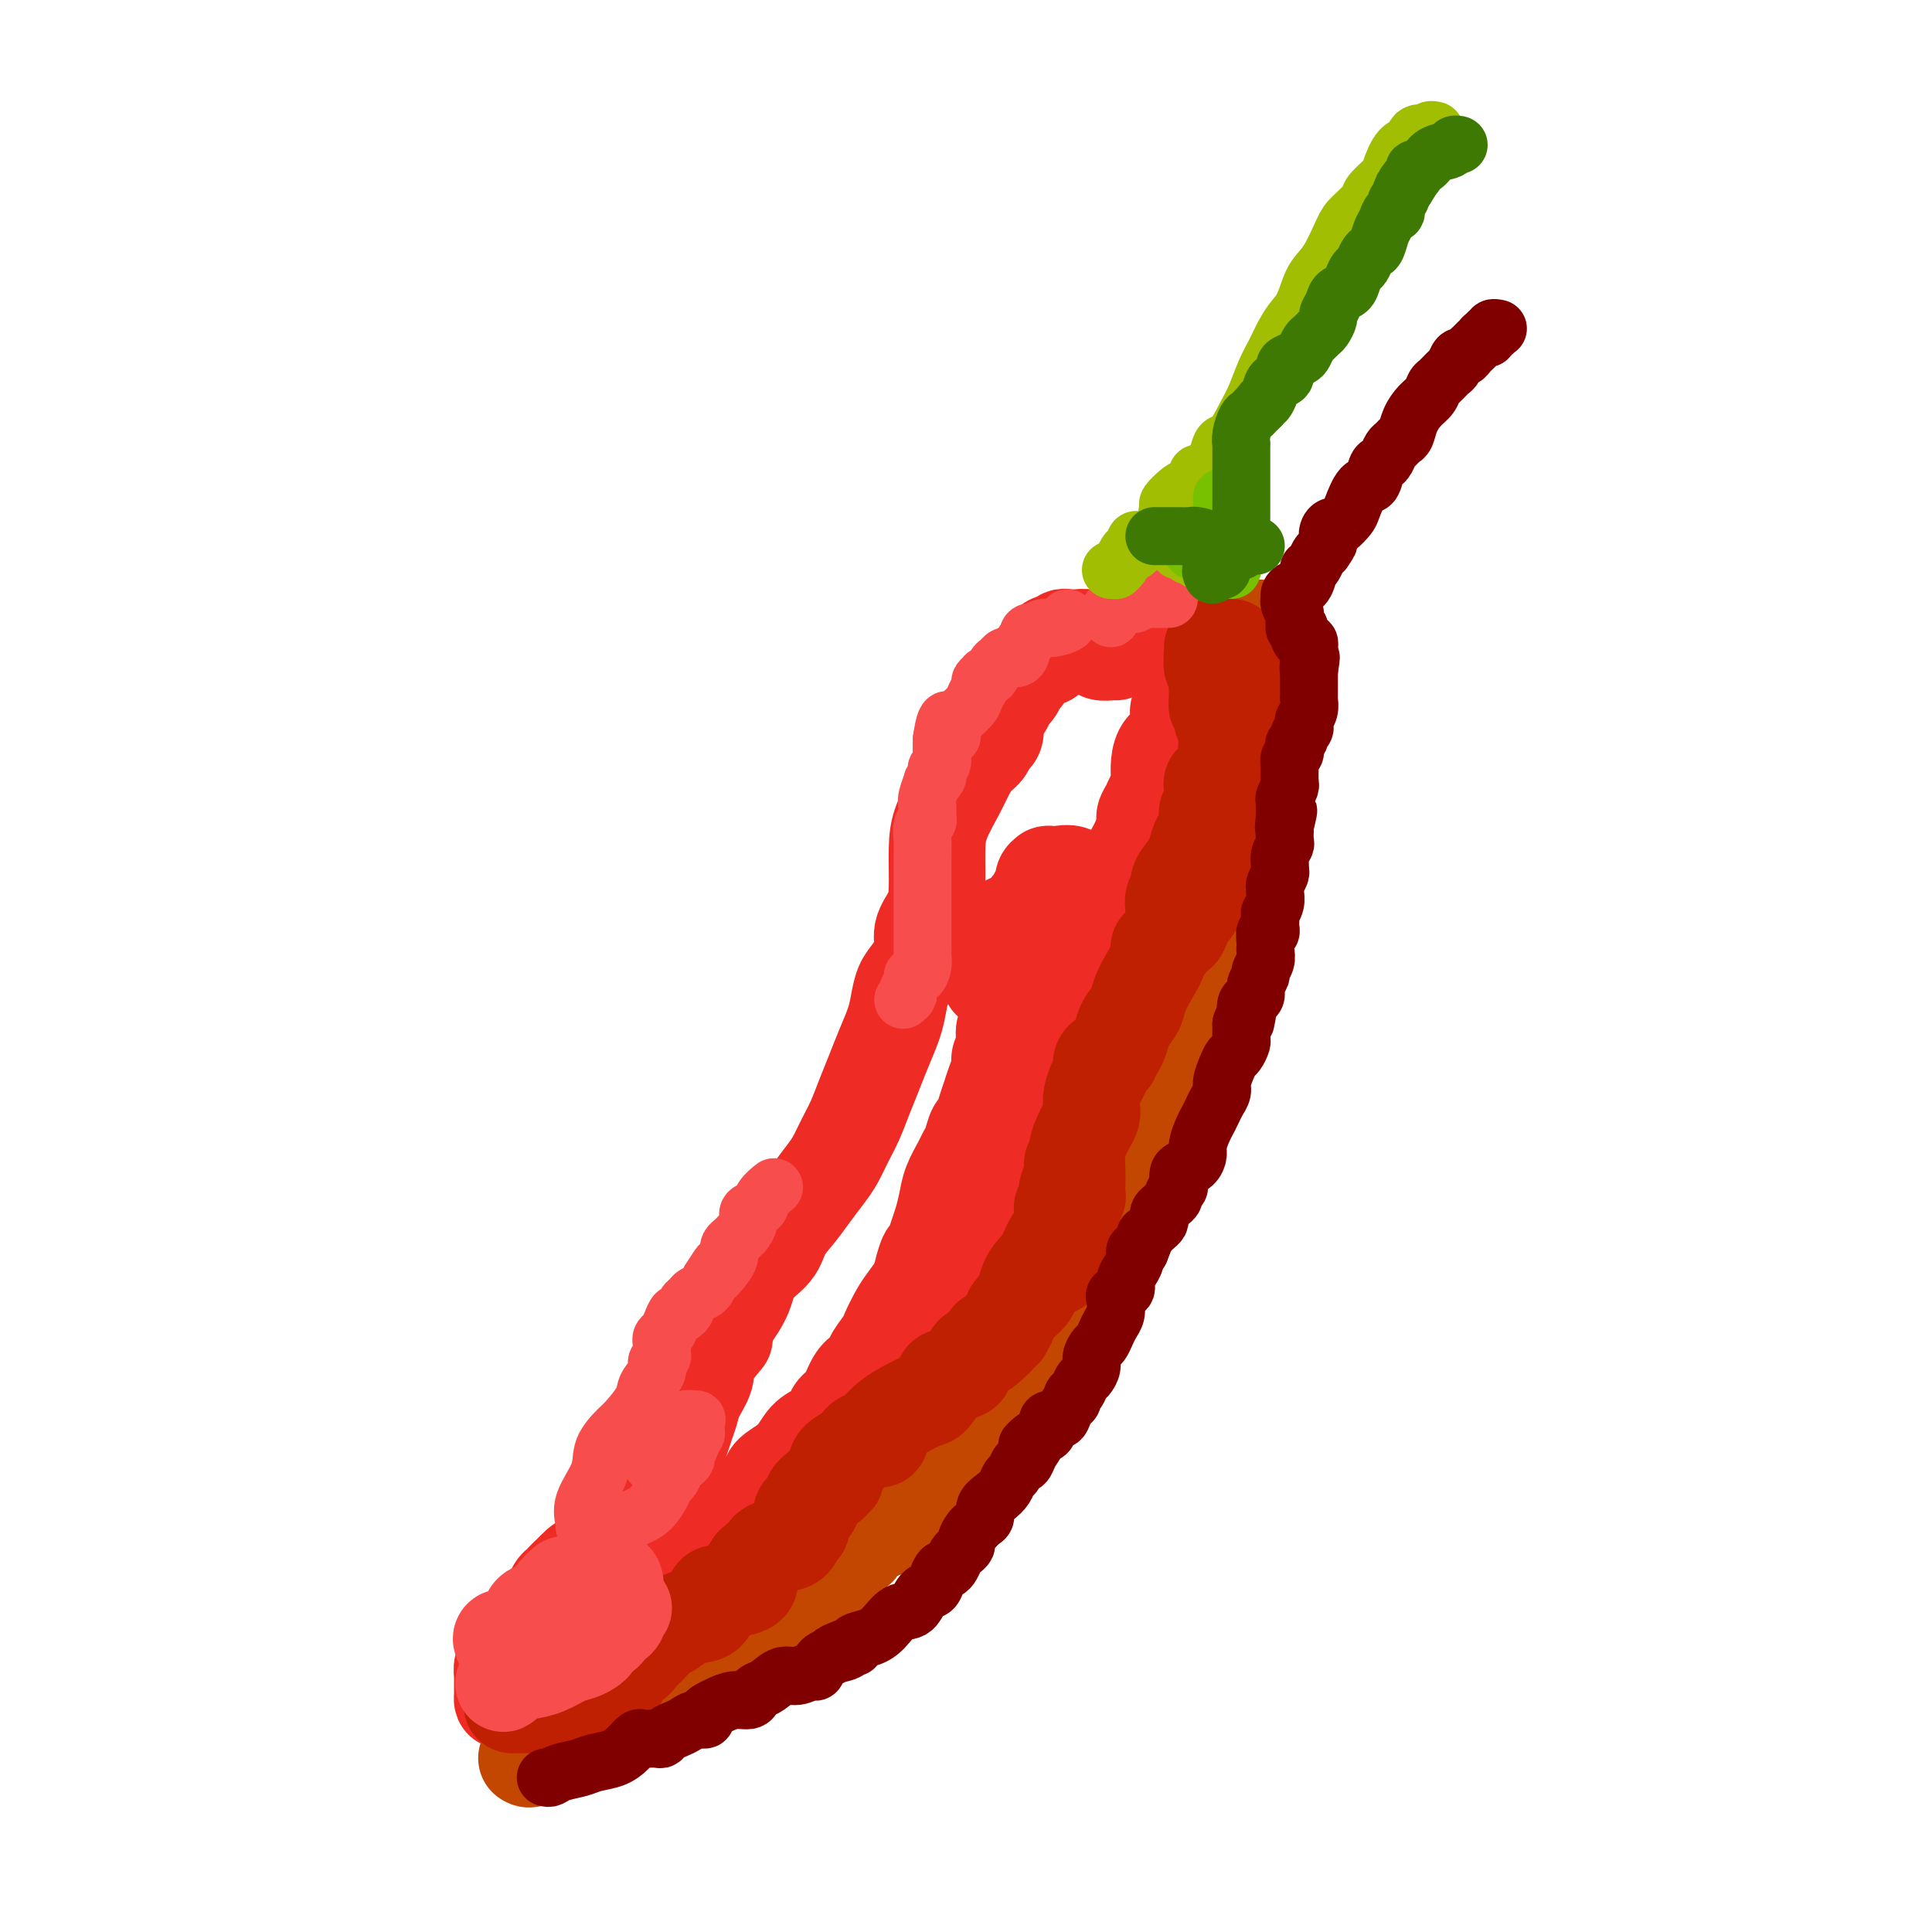 <svg viewBox='0 0 400 400' version='1.1' xmlns='http://www.w3.org/2000/svg' xmlns:xlink='http://www.w3.org/1999/xlink'><g fill='none' stroke='#EE2B24' stroke-width='20' stroke-linecap='round' stroke-linejoin='round'><path d='M231,135c-0.220,-0.024 -0.439,-0.049 -1,0c-0.561,0.049 -1.463,0.171 -2,0c-0.537,-0.171 -0.707,-0.634 -1,-1c-0.293,-0.366 -0.708,-0.634 -1,-1c-0.292,-0.366 -0.459,-0.831 -1,-1c-0.541,-0.169 -1.454,-0.041 -2,0c-0.546,0.041 -0.723,-0.003 -1,0c-0.277,0.003 -0.653,0.055 -1,0c-0.347,-0.055 -0.667,-0.218 -1,0c-0.333,0.218 -0.681,0.815 -1,1c-0.319,0.185 -0.610,-0.042 -1,0c-0.390,0.042 -0.878,0.354 -1,1c-0.122,0.646 0.122,1.625 0,2c-0.122,0.375 -0.610,0.146 -1,0c-0.390,-0.146 -0.682,-0.209 -1,0c-0.318,0.209 -0.661,0.689 -1,1c-0.339,0.311 -0.673,0.454 -1,1c-0.327,0.546 -0.647,1.494 -1,2c-0.353,0.506 -0.738,0.568 -1,1c-0.262,0.432 -0.399,1.233 -1,2c-0.601,0.767 -1.664,1.500 -2,2c-0.336,0.500 0.054,0.767 0,1c-0.054,0.233 -0.554,0.430 -1,1c-0.446,0.570 -0.838,1.512 -1,2c-0.162,0.488 -0.095,0.523 0,1c0.095,0.477 0.218,1.398 0,2c-0.218,0.602 -0.777,0.886 -1,1c-0.223,0.114 -0.112,0.057 0,0'/><path d='M205,153c-2.108,3.128 -1.379,1.447 -1,1c0.379,-0.447 0.407,0.340 0,1c-0.407,0.660 -1.247,1.194 -2,2c-0.753,0.806 -1.417,1.884 -2,3c-0.583,1.116 -1.086,2.269 -2,4c-0.914,1.731 -2.239,4.041 -3,6c-0.761,1.959 -0.959,3.566 -1,6c-0.041,2.434 0.074,5.695 0,8c-0.074,2.305 -0.338,3.655 -1,5c-0.662,1.345 -1.722,2.684 -2,4c-0.278,1.316 0.224,2.609 0,4c-0.224,1.391 -1.176,2.881 -2,4c-0.824,1.119 -1.519,1.866 -2,3c-0.481,1.134 -0.748,2.654 -1,4c-0.252,1.346 -0.490,2.516 -1,4c-0.510,1.484 -1.291,3.281 -2,5c-0.709,1.719 -1.345,3.359 -2,5c-0.655,1.641 -1.329,3.281 -2,5c-0.671,1.719 -1.337,3.516 -2,5c-0.663,1.484 -1.321,2.654 -2,4c-0.679,1.346 -1.380,2.866 -2,4c-0.620,1.134 -1.161,1.881 -2,3c-0.839,1.119 -1.976,2.608 -3,4c-1.024,1.392 -1.936,2.685 -3,4c-1.064,1.315 -2.280,2.651 -3,4c-0.720,1.349 -0.946,2.712 -2,4c-1.054,1.288 -2.938,2.501 -4,4c-1.062,1.499 -1.304,3.286 -2,5c-0.696,1.714 -1.848,3.357 -3,5'/><path d='M151,273c-4.075,7.056 -1.263,4.197 -1,4c0.263,-0.197 -2.024,2.267 -3,4c-0.976,1.733 -0.643,2.733 -1,4c-0.357,1.267 -1.405,2.801 -2,4c-0.595,1.199 -0.738,2.064 -1,3c-0.262,0.936 -0.644,1.943 -1,3c-0.356,1.057 -0.687,2.166 -1,3c-0.313,0.834 -0.610,1.394 -1,2c-0.390,0.606 -0.875,1.257 -1,2c-0.125,0.743 0.108,1.578 0,2c-0.108,0.422 -0.558,0.432 -1,1c-0.442,0.568 -0.877,1.694 -1,2c-0.123,0.306 0.068,-0.209 0,0c-0.068,0.209 -0.393,1.140 -1,2c-0.607,0.860 -1.495,1.647 -2,2c-0.505,0.353 -0.625,0.271 -1,1c-0.375,0.729 -1.003,2.271 -2,3c-0.997,0.729 -2.361,0.647 -3,1c-0.639,0.353 -0.552,1.141 -1,2c-0.448,0.859 -1.429,1.789 -2,2c-0.571,0.211 -0.731,-0.298 -1,0c-0.269,0.298 -0.647,1.404 -1,2c-0.353,0.596 -0.682,0.681 -1,1c-0.318,0.319 -0.624,0.870 -1,1c-0.376,0.130 -0.822,-0.161 -1,0c-0.178,0.161 -0.086,0.774 0,1c0.086,0.226 0.168,0.065 0,0c-0.168,-0.065 -0.584,-0.032 -1,0'/><path d='M119,325c-3.035,2.876 -2.121,2.065 -2,2c0.121,-0.065 -0.550,0.617 -1,1c-0.450,0.383 -0.680,0.469 -1,1c-0.320,0.531 -0.729,1.508 -1,2c-0.271,0.492 -0.403,0.500 -1,1c-0.597,0.500 -1.661,1.492 -2,2c-0.339,0.508 0.045,0.532 0,1c-0.045,0.468 -0.519,1.381 -1,2c-0.481,0.619 -0.970,0.944 -1,1c-0.030,0.056 0.399,-0.159 0,0c-0.399,0.159 -1.626,0.691 -2,1c-0.374,0.309 0.106,0.396 0,1c-0.106,0.604 -0.799,1.724 -1,2c-0.201,0.276 0.090,-0.292 0,0c-0.090,0.292 -0.560,1.444 -1,2c-0.440,0.556 -0.850,0.516 -1,1c-0.150,0.484 -0.041,1.492 0,2c0.041,0.508 0.012,0.514 0,1c-0.012,0.486 -0.008,1.450 0,2c0.008,0.550 0.021,0.684 0,1c-0.021,0.316 -0.076,0.814 0,1c0.076,0.186 0.281,0.062 1,0c0.719,-0.062 1.950,-0.060 3,0c1.050,0.060 1.920,0.179 3,0c1.080,-0.179 2.372,-0.656 4,-1c1.628,-0.344 3.592,-0.554 5,-1c1.408,-0.446 2.259,-1.127 3,-2c0.741,-0.873 1.370,-1.936 2,-3'/><path d='M125,345c1.219,-1.343 1.765,-2.202 3,-3c1.235,-0.798 3.157,-1.537 4,-2c0.843,-0.463 0.607,-0.652 1,-1c0.393,-0.348 1.413,-0.856 2,-1c0.587,-0.144 0.739,0.075 1,0c0.261,-0.075 0.632,-0.444 1,-1c0.368,-0.556 0.735,-1.299 1,-2c0.265,-0.701 0.428,-1.360 1,-2c0.572,-0.640 1.554,-1.259 2,-2c0.446,-0.741 0.357,-1.602 1,-2c0.643,-0.398 2.017,-0.332 3,-1c0.983,-0.668 1.573,-2.071 2,-3c0.427,-0.929 0.691,-1.386 1,-2c0.309,-0.614 0.664,-1.387 1,-2c0.336,-0.613 0.655,-1.068 1,-2c0.345,-0.932 0.718,-2.343 1,-3c0.282,-0.657 0.473,-0.560 1,-1c0.527,-0.440 1.388,-1.416 2,-2c0.612,-0.584 0.973,-0.775 1,-1c0.027,-0.225 -0.281,-0.485 0,-1c0.281,-0.515 1.152,-1.286 2,-2c0.848,-0.714 1.673,-1.370 2,-2c0.327,-0.630 0.158,-1.232 1,-2c0.842,-0.768 2.697,-1.701 4,-3c1.303,-1.299 2.054,-2.965 3,-4c0.946,-1.035 2.088,-1.439 3,-2c0.912,-0.561 1.595,-1.277 2,-2c0.405,-0.723 0.531,-1.451 1,-2c0.469,-0.549 1.280,-0.917 2,-2c0.720,-1.083 1.349,-2.881 2,-4c0.651,-1.119 1.326,-1.560 2,-2'/><path d='M179,284c4.673,-5.466 2.354,-3.130 2,-3c-0.354,0.130 1.257,-1.946 2,-3c0.743,-1.054 0.619,-1.086 1,-2c0.381,-0.914 1.268,-2.711 2,-4c0.732,-1.289 1.309,-2.070 2,-3c0.691,-0.930 1.494,-2.010 2,-3c0.506,-0.990 0.713,-1.891 1,-3c0.287,-1.109 0.655,-2.424 1,-3c0.345,-0.576 0.669,-0.411 1,-1c0.331,-0.589 0.670,-1.933 1,-3c0.330,-1.067 0.652,-1.858 1,-3c0.348,-1.142 0.723,-2.636 1,-4c0.277,-1.364 0.455,-2.597 1,-4c0.545,-1.403 1.455,-2.976 2,-4c0.545,-1.024 0.723,-1.499 1,-2c0.277,-0.501 0.652,-1.029 1,-2c0.348,-0.971 0.670,-2.384 1,-3c0.330,-0.616 0.667,-0.434 1,-1c0.333,-0.566 0.663,-1.881 1,-3c0.337,-1.119 0.683,-2.043 1,-3c0.317,-0.957 0.607,-1.947 1,-3c0.393,-1.053 0.889,-2.168 1,-3c0.111,-0.832 -0.163,-1.380 0,-2c0.163,-0.620 0.761,-1.314 1,-2c0.239,-0.686 0.117,-1.366 0,-2c-0.117,-0.634 -0.230,-1.222 0,-2c0.230,-0.778 0.804,-1.745 1,-2c0.196,-0.255 0.014,0.200 0,0c-0.014,-0.200 0.139,-1.057 0,-2c-0.139,-0.943 -0.569,-1.971 -1,-3'/><path d='M208,206c0.437,-4.101 -0.471,-2.353 -1,-2c-0.529,0.353 -0.677,-0.687 -1,-1c-0.323,-0.313 -0.819,0.102 -1,0c-0.181,-0.102 -0.047,-0.721 0,-1c0.047,-0.279 0.005,-0.217 0,-1c-0.005,-0.783 0.025,-2.410 0,-3c-0.025,-0.590 -0.105,-0.143 0,-1c0.105,-0.857 0.395,-3.017 1,-4c0.605,-0.983 1.525,-0.788 2,-1c0.475,-0.212 0.505,-0.831 1,-1c0.495,-0.169 1.456,0.110 2,0c0.544,-0.110 0.670,-0.611 1,-1c0.330,-0.389 0.863,-0.667 1,-1c0.137,-0.333 -0.122,-0.723 0,-1c0.122,-0.277 0.625,-0.442 1,-1c0.375,-0.558 0.622,-1.508 1,-2c0.378,-0.492 0.886,-0.524 1,-1c0.114,-0.476 -0.167,-1.396 0,-2c0.167,-0.604 0.782,-0.894 1,-1c0.218,-0.106 0.040,-0.030 0,0c-0.040,0.030 0.058,0.015 0,0c-0.058,-0.015 -0.274,-0.028 0,0c0.274,0.028 1.036,0.099 2,0c0.964,-0.099 2.128,-0.366 3,0c0.872,0.366 1.452,1.366 2,2c0.548,0.634 1.064,0.902 2,1c0.936,0.098 2.290,0.026 3,0c0.710,-0.026 0.774,-0.008 1,0c0.226,0.008 0.613,0.004 1,0'/><path d='M231,184c2.344,0.107 1.205,-1.125 1,-2c-0.205,-0.875 0.523,-1.393 1,-2c0.477,-0.607 0.701,-1.303 1,-2c0.299,-0.697 0.672,-1.394 1,-2c0.328,-0.606 0.613,-1.122 1,-2c0.387,-0.878 0.878,-2.118 1,-3c0.122,-0.882 -0.125,-1.406 0,-2c0.125,-0.594 0.622,-1.257 1,-2c0.378,-0.743 0.637,-1.567 1,-2c0.363,-0.433 0.831,-0.476 1,-1c0.169,-0.524 0.038,-1.528 0,-2c-0.038,-0.472 0.018,-0.413 0,-1c-0.018,-0.587 -0.111,-1.820 0,-3c0.111,-1.180 0.426,-2.308 1,-3c0.574,-0.692 1.407,-0.949 2,-2c0.593,-1.051 0.947,-2.898 1,-4c0.053,-1.102 -0.196,-1.461 0,-2c0.196,-0.539 0.837,-1.258 1,-2c0.163,-0.742 -0.154,-1.505 0,-2c0.154,-0.495 0.777,-0.720 1,-1c0.223,-0.280 0.046,-0.613 0,-1c-0.046,-0.387 0.040,-0.828 0,-1c-0.040,-0.172 -0.207,-0.074 0,0c0.207,0.074 0.787,0.123 1,0c0.213,-0.123 0.057,-0.418 0,-1c-0.057,-0.582 -0.016,-1.452 0,-2c0.016,-0.548 0.008,-0.774 0,-1'/><path d='M247,136c2.484,-7.604 0.694,-2.616 0,-1c-0.694,1.616 -0.292,-0.142 0,-1c0.292,-0.858 0.473,-0.816 0,-1c-0.473,-0.184 -1.602,-0.596 -3,-1c-1.398,-0.404 -3.067,-0.802 -4,-1c-0.933,-0.198 -1.129,-0.197 -2,0c-0.871,0.197 -2.415,0.589 -3,1c-0.585,0.411 -0.210,0.839 0,1c0.210,0.161 0.256,0.054 0,0c-0.256,-0.054 -0.815,-0.056 -1,0c-0.185,0.056 0.004,0.169 0,0c-0.004,-0.169 -0.200,-0.620 0,-1c0.200,-0.380 0.798,-0.690 1,-1c0.202,-0.310 0.009,-0.620 1,-1c0.991,-0.380 3.166,-0.832 4,-1c0.834,-0.168 0.328,-0.054 1,0c0.672,0.054 2.523,0.048 3,0c0.477,-0.048 -0.418,-0.136 0,0c0.418,0.136 2.151,0.498 3,1c0.849,0.502 0.814,1.143 1,2c0.186,0.857 0.593,1.928 1,3'/><path d='M249,135c1.000,1.059 1.000,0.707 1,1c-0.000,0.293 -0.001,1.232 0,2c0.001,0.768 0.002,1.364 0,2c-0.002,0.636 -0.008,1.311 0,2c0.008,0.689 0.030,1.391 0,2c-0.030,0.609 -0.113,1.126 0,2c0.113,0.874 0.423,2.107 0,3c-0.423,0.893 -1.577,1.446 -2,2c-0.423,0.554 -0.113,1.107 0,2c0.113,0.893 0.030,2.124 0,3c-0.030,0.876 -0.008,1.395 0,2c0.008,0.605 0.002,1.295 0,2c-0.002,0.705 -0.001,1.425 0,2c0.001,0.575 0.002,1.004 0,2c-0.002,0.996 -0.007,2.560 0,3c0.007,0.440 0.027,-0.244 0,0c-0.027,0.244 -0.100,1.417 0,2c0.100,0.583 0.374,0.574 0,1c-0.374,0.426 -1.395,1.285 -2,2c-0.605,0.715 -0.793,1.287 -1,2c-0.207,0.713 -0.434,1.568 -1,2c-0.566,0.432 -1.471,0.442 -2,1c-0.529,0.558 -0.682,1.666 -1,2c-0.318,0.334 -0.802,-0.106 -1,0c-0.198,0.106 -0.109,0.757 0,1c0.109,0.243 0.237,0.077 0,0c-0.237,-0.077 -0.840,-0.065 -1,0c-0.160,0.065 0.122,0.182 0,1c-0.122,0.818 -0.648,2.336 -1,3c-0.352,0.664 -0.529,0.476 -1,1c-0.471,0.524 -1.235,1.762 -2,3'/><path d='M235,188c-2.011,3.355 -0.539,2.741 0,3c0.539,0.259 0.145,1.389 0,3c-0.145,1.611 -0.042,3.702 0,5c0.042,1.298 0.024,1.805 0,3c-0.024,1.195 -0.053,3.080 0,4c0.053,0.920 0.186,0.876 0,1c-0.186,0.124 -0.693,0.418 -1,1c-0.307,0.582 -0.415,1.454 -1,2c-0.585,0.546 -1.648,0.766 -2,1c-0.352,0.234 0.008,0.481 0,1c-0.008,0.519 -0.384,1.309 -1,2c-0.616,0.691 -1.470,1.284 -2,2c-0.530,0.716 -0.734,1.554 -1,2c-0.266,0.446 -0.593,0.498 -1,1c-0.407,0.502 -0.894,1.452 -1,2c-0.106,0.548 0.167,0.693 0,1c-0.167,0.307 -0.776,0.774 -1,1c-0.224,0.226 -0.064,0.210 0,0c0.064,-0.210 0.031,-0.615 0,-1c-0.031,-0.385 -0.062,-0.750 0,-2c0.062,-1.250 0.216,-3.387 0,-5c-0.216,-1.613 -0.801,-2.704 -1,-4c-0.199,-1.296 -0.012,-2.798 0,-4c0.012,-1.202 -0.151,-2.106 0,-3c0.151,-0.894 0.618,-1.779 1,-3c0.382,-1.221 0.681,-2.777 1,-4c0.319,-1.223 0.660,-2.111 1,-3'/><path d='M226,194c0.462,-1.783 0.117,-1.242 0,-1c-0.117,0.242 -0.007,0.185 0,0c0.007,-0.185 -0.091,-0.497 0,0c0.091,0.497 0.369,1.805 0,3c-0.369,1.195 -1.385,2.278 -2,4c-0.615,1.722 -0.830,4.084 -1,5c-0.170,0.916 -0.294,0.387 -1,2c-0.706,1.613 -1.993,5.367 -3,8c-1.007,2.633 -1.733,4.146 -2,6c-0.267,1.854 -0.074,4.048 0,6c0.074,1.952 0.030,3.662 0,5c-0.030,1.338 -0.045,2.304 0,3c0.045,0.696 0.152,1.121 0,2c-0.152,0.879 -0.562,2.212 -1,3c-0.438,0.788 -0.905,1.030 -1,1c-0.095,-0.030 0.183,-0.334 0,0c-0.183,0.334 -0.825,1.305 -1,2c-0.175,0.695 0.118,1.112 0,2c-0.118,0.888 -0.648,2.246 -1,3c-0.352,0.754 -0.527,0.904 -1,2c-0.473,1.096 -1.245,3.137 -2,5c-0.755,1.863 -1.493,3.549 -2,5c-0.507,1.451 -0.783,2.668 -1,4c-0.217,1.332 -0.376,2.780 -1,4c-0.624,1.220 -1.714,2.214 -2,3c-0.286,0.786 0.231,1.366 0,2c-0.231,0.634 -1.209,1.324 -2,2c-0.791,0.676 -1.396,1.338 -2,2'/><path d='M200,277c-2.829,6.488 -1.903,4.207 -2,4c-0.097,-0.207 -1.218,1.660 -2,3c-0.782,1.340 -1.224,2.154 -2,3c-0.776,0.846 -1.884,1.725 -3,3c-1.116,1.275 -2.239,2.946 -3,4c-0.761,1.054 -1.160,1.493 -2,2c-0.840,0.507 -2.120,1.083 -3,2c-0.880,0.917 -1.359,2.173 -2,3c-0.641,0.827 -1.446,1.223 -2,2c-0.554,0.777 -0.859,1.934 -2,3c-1.141,1.066 -3.118,2.040 -4,3c-0.882,0.960 -0.669,1.906 -1,3c-0.331,1.094 -1.206,2.335 -2,3c-0.794,0.665 -1.506,0.755 -2,1c-0.494,0.245 -0.769,0.645 -1,1c-0.231,0.355 -0.417,0.664 -1,1c-0.583,0.336 -1.563,0.698 -2,1c-0.437,0.302 -0.333,0.545 -1,1c-0.667,0.455 -2.107,1.122 -3,2c-0.893,0.878 -1.240,1.968 -2,3c-0.760,1.032 -1.932,2.005 -3,3c-1.068,0.995 -2.030,2.010 -3,3c-0.970,0.990 -1.947,1.954 -3,3c-1.053,1.046 -2.180,2.175 -3,3c-0.820,0.825 -1.332,1.346 -2,2c-0.668,0.654 -1.493,1.443 -2,2c-0.507,0.557 -0.697,0.884 -1,1c-0.303,0.116 -0.720,0.021 -1,0c-0.280,-0.021 -0.421,0.033 -1,0c-0.579,-0.033 -1.594,-0.152 -2,0c-0.406,0.152 -0.203,0.576 0,1'/><path d='M137,343c-5.220,4.558 -1.769,1.953 -1,1c0.769,-0.953 -1.145,-0.253 -2,0c-0.855,0.253 -0.651,0.060 -1,0c-0.349,-0.060 -1.251,0.014 -2,0c-0.749,-0.014 -1.344,-0.118 -2,0c-0.656,0.118 -1.374,0.456 -2,1c-0.626,0.544 -1.159,1.295 -2,2c-0.841,0.705 -1.988,1.364 -3,2c-1.012,0.636 -1.888,1.248 -3,2c-1.112,0.752 -2.461,1.643 -3,2c-0.539,0.357 -0.270,0.178 0,0'/></g>
<g fill='none' stroke='#BF2001' stroke-width='20' stroke-linecap='round' stroke-linejoin='round'><path d='M213,280c-0.377,-0.110 -0.753,-0.219 -1,0c-0.247,0.219 -0.364,0.767 -1,1c-0.636,0.233 -1.790,0.151 -3,0c-1.210,-0.151 -2.477,-0.371 -3,0c-0.523,0.371 -0.303,1.334 -1,2c-0.697,0.666 -2.311,1.036 -3,2c-0.689,0.964 -0.454,2.523 -1,4c-0.546,1.477 -1.874,2.874 -3,4c-1.126,1.126 -2.048,1.981 -3,3c-0.952,1.019 -1.932,2.201 -3,3c-1.068,0.799 -2.225,1.215 -3,2c-0.775,0.785 -1.168,1.940 -2,3c-0.832,1.060 -2.101,2.024 -3,3c-0.899,0.976 -1.427,1.964 -2,3c-0.573,1.036 -1.193,2.122 -2,3c-0.807,0.878 -1.803,1.550 -3,2c-1.197,0.450 -2.596,0.679 -3,1c-0.404,0.321 0.188,0.733 0,1c-0.188,0.267 -1.154,0.390 -2,1c-0.846,0.610 -1.572,1.709 -2,2c-0.428,0.291 -0.557,-0.225 -1,0c-0.443,0.225 -1.198,1.190 -2,2c-0.802,0.810 -1.650,1.463 -2,2c-0.350,0.537 -0.202,0.956 -1,1c-0.798,0.044 -2.541,-0.288 -3,0c-0.459,0.288 0.368,1.194 0,2c-0.368,0.806 -1.930,1.512 -3,2c-1.070,0.488 -1.648,0.760 -2,1c-0.352,0.240 -0.479,0.449 -1,1c-0.521,0.551 -1.434,1.443 -2,2c-0.566,0.557 -0.783,0.778 -1,1'/><path d='M151,334c-4.527,3.368 -1.846,1.287 -1,1c0.846,-0.287 -0.144,1.219 -1,2c-0.856,0.781 -1.577,0.836 -2,1c-0.423,0.164 -0.547,0.436 -1,1c-0.453,0.564 -1.235,1.418 -2,2c-0.765,0.582 -1.515,0.891 -2,1c-0.485,0.109 -0.707,0.018 -1,0c-0.293,-0.018 -0.659,0.036 -1,0c-0.341,-0.036 -0.658,-0.161 -1,0c-0.342,0.161 -0.710,0.608 -1,1c-0.290,0.392 -0.501,0.730 -1,1c-0.499,0.270 -1.285,0.471 -2,1c-0.715,0.529 -1.360,1.386 -2,2c-0.640,0.614 -1.275,0.986 -2,1c-0.725,0.014 -1.538,-0.328 -2,0c-0.462,0.328 -0.572,1.328 -1,2c-0.428,0.672 -1.176,1.017 -2,1c-0.824,-0.017 -1.726,-0.397 -2,0c-0.274,0.397 0.080,1.571 0,2c-0.080,0.429 -0.595,0.114 -1,0c-0.405,-0.114 -0.699,-0.027 -1,0c-0.301,0.027 -0.609,-0.005 -1,0c-0.391,0.005 -0.866,0.047 -1,0c-0.134,-0.047 0.073,-0.184 0,0c-0.073,0.184 -0.426,0.690 -1,1c-0.574,0.310 -1.370,0.423 -3,1c-1.630,0.577 -4.093,1.617 -5,2c-0.907,0.383 -0.259,0.109 0,0c0.259,-0.109 0.130,-0.055 0,0'/><path d='M212,276c-0.002,-0.253 -0.005,-0.506 0,-1c0.005,-0.494 0.017,-1.228 0,-2c-0.017,-0.772 -0.064,-1.582 0,-3c0.064,-1.418 0.238,-3.444 1,-5c0.762,-1.556 2.113,-2.640 3,-4c0.887,-1.360 1.309,-2.994 2,-4c0.691,-1.006 1.649,-1.384 2,-2c0.351,-0.616 0.093,-1.471 0,-2c-0.093,-0.529 -0.021,-0.733 0,-1c0.021,-0.267 -0.009,-0.596 0,-1c0.009,-0.404 0.055,-0.882 0,-1c-0.055,-0.118 -0.212,0.125 0,0c0.212,-0.125 0.793,-0.618 1,-1c0.207,-0.382 0.041,-0.655 0,-1c-0.041,-0.345 0.045,-0.764 0,-1c-0.045,-0.236 -0.219,-0.290 0,-1c0.219,-0.710 0.832,-2.077 1,-3c0.168,-0.923 -0.109,-1.401 0,-2c0.109,-0.599 0.602,-1.318 1,-2c0.398,-0.682 0.699,-1.325 1,-2c0.301,-0.675 0.603,-1.381 1,-2c0.397,-0.619 0.890,-1.149 1,-2c0.110,-0.851 -0.163,-2.021 0,-3c0.163,-0.979 0.762,-1.768 1,-2c0.238,-0.232 0.115,0.092 0,0c-0.115,-0.092 -0.223,-0.602 0,-1c0.223,-0.398 0.778,-0.685 1,-1c0.222,-0.315 0.111,-0.657 0,-1'/><path d='M228,225c2.574,-8.035 1.009,-2.622 1,-1c-0.009,1.622 1.537,-0.547 2,-2c0.463,-1.453 -0.156,-2.190 0,-3c0.156,-0.810 1.087,-1.692 2,-3c0.913,-1.308 1.807,-3.040 2,-4c0.193,-0.960 -0.317,-1.146 0,-2c0.317,-0.854 1.461,-2.375 2,-3c0.539,-0.625 0.474,-0.356 1,-1c0.526,-0.644 1.642,-2.203 2,-3c0.358,-0.797 -0.044,-0.832 0,-1c0.044,-0.168 0.534,-0.468 1,-1c0.466,-0.532 0.910,-1.297 1,-2c0.090,-0.703 -0.172,-1.344 0,-2c0.172,-0.656 0.778,-1.326 1,-2c0.222,-0.674 0.058,-1.350 0,-2c-0.058,-0.650 -0.012,-1.272 0,-2c0.012,-0.728 -0.011,-1.560 0,-2c0.011,-0.440 0.058,-0.487 0,-1c-0.058,-0.513 -0.219,-1.491 0,-2c0.219,-0.509 0.818,-0.549 1,-1c0.182,-0.451 -0.054,-1.314 0,-2c0.054,-0.686 0.396,-1.195 1,-2c0.604,-0.805 1.468,-1.907 2,-3c0.532,-1.093 0.730,-2.177 1,-3c0.270,-0.823 0.611,-1.386 1,-2c0.389,-0.614 0.826,-1.278 1,-2c0.174,-0.722 0.085,-1.502 0,-2c-0.085,-0.498 -0.167,-0.714 0,-1c0.167,-0.286 0.584,-0.643 1,-1'/><path d='M251,167c1.392,-4.902 0.373,-1.159 0,0c-0.373,1.159 -0.101,-0.268 0,-1c0.101,-0.732 0.031,-0.771 0,-1c-0.031,-0.229 -0.023,-0.650 0,-1c0.023,-0.350 0.063,-0.629 0,-1c-0.063,-0.371 -0.227,-0.835 0,-1c0.227,-0.165 0.845,-0.030 1,0c0.155,0.030 -0.154,-0.043 0,0c0.154,0.043 0.772,0.204 1,0c0.228,-0.204 0.065,-0.773 0,-1c-0.065,-0.227 -0.033,-0.114 0,0'/><path d='M253,143c0.008,-0.341 0.016,-0.682 0,-1c-0.016,-0.318 -0.056,-0.614 0,-1c0.056,-0.386 0.207,-0.863 0,-1c-0.207,-0.137 -0.774,0.065 -1,0c-0.226,-0.065 -0.113,-0.398 0,-1c0.113,-0.602 0.226,-1.472 0,-2c-0.226,-0.528 -0.793,-0.712 -1,-1c-0.207,-0.288 -0.056,-0.678 0,-1c0.056,-0.322 0.015,-0.577 0,-1c-0.015,-0.423 -0.005,-1.015 0,-1c0.005,0.015 0.005,0.638 0,1c-0.005,0.362 -0.015,0.463 0,1c0.015,0.537 0.057,1.509 0,2c-0.057,0.491 -0.211,0.502 0,1c0.211,0.498 0.789,1.484 1,2c0.211,0.516 0.057,0.562 0,1c-0.057,0.438 -0.016,1.268 0,2c0.016,0.732 0.008,1.366 0,2'/><path d='M252,145c0.090,1.820 -0.186,0.869 0,1c0.186,0.131 0.833,1.344 1,2c0.167,0.656 -0.148,0.754 0,1c0.148,0.246 0.759,0.640 1,1c0.241,0.360 0.113,0.686 0,1c-0.113,0.314 -0.212,0.617 0,1c0.212,0.383 0.736,0.846 1,1c0.264,0.154 0.267,0.000 0,0c-0.267,-0.000 -0.803,0.154 -1,1c-0.197,0.846 -0.056,2.385 0,3c0.056,0.615 0.028,0.308 0,0'/></g>
<g fill='none' stroke='#C34701' stroke-width='20' stroke-linecap='round' stroke-linejoin='round'><path d='M261,130c-0.113,0.267 -0.227,0.535 0,1c0.227,0.465 0.793,1.129 1,2c0.207,0.871 0.055,1.951 0,3c-0.055,1.049 -0.014,2.067 0,3c0.014,0.933 -0.000,1.782 0,3c0.000,1.218 0.015,2.806 0,4c-0.015,1.194 -0.060,1.995 0,3c0.060,1.005 0.227,2.214 0,3c-0.227,0.786 -0.846,1.147 -1,2c-0.154,0.853 0.156,2.196 0,3c-0.156,0.804 -0.778,1.070 -1,2c-0.222,0.930 -0.044,2.525 0,3c0.044,0.475 -0.044,-0.168 0,0c0.044,0.168 0.222,1.149 0,2c-0.222,0.851 -0.843,1.574 -1,2c-0.157,0.426 0.150,0.557 0,1c-0.150,0.443 -0.758,1.200 -1,2c-0.242,0.800 -0.117,1.643 0,2c0.117,0.357 0.228,0.228 0,1c-0.228,0.772 -0.793,2.444 -1,3c-0.207,0.556 -0.056,-0.006 0,0c0.056,0.006 0.016,0.580 0,1c-0.016,0.420 -0.007,0.688 0,1c0.007,0.312 0.012,0.669 0,1c-0.012,0.331 -0.042,0.637 0,1c0.042,0.363 0.155,0.782 0,1c-0.155,0.218 -0.578,0.234 -1,1c-0.422,0.766 -0.844,2.283 -1,3c-0.156,0.717 -0.044,0.633 0,1c0.044,0.367 0.022,1.183 0,2'/><path d='M255,187c-1.023,5.618 -0.082,2.164 0,1c0.082,-1.164 -0.696,-0.037 -1,1c-0.304,1.037 -0.134,1.982 0,3c0.134,1.018 0.233,2.107 0,3c-0.233,0.893 -0.797,1.590 -1,2c-0.203,0.410 -0.044,0.533 0,1c0.044,0.467 -0.026,1.280 0,2c0.026,0.720 0.147,1.349 0,2c-0.147,0.651 -0.564,1.325 -1,2c-0.436,0.675 -0.891,1.350 -1,2c-0.109,0.650 0.129,1.276 0,2c-0.129,0.724 -0.626,1.545 -1,2c-0.374,0.455 -0.624,0.543 -1,1c-0.376,0.457 -0.878,1.284 -1,2c-0.122,0.716 0.136,1.322 0,2c-0.136,0.678 -0.666,1.428 -1,2c-0.334,0.572 -0.470,0.964 -1,2c-0.530,1.036 -1.453,2.715 -2,4c-0.547,1.285 -0.719,2.177 -1,3c-0.281,0.823 -0.670,1.576 -1,2c-0.330,0.424 -0.600,0.517 -1,1c-0.400,0.483 -0.929,1.354 -1,2c-0.071,0.646 0.318,1.065 0,2c-0.318,0.935 -1.342,2.386 -2,3c-0.658,0.614 -0.950,0.391 -1,1c-0.050,0.609 0.142,2.050 0,3c-0.142,0.950 -0.618,1.409 -1,2c-0.382,0.591 -0.669,1.313 -1,2c-0.331,0.687 -0.704,1.339 -1,2c-0.296,0.661 -0.513,1.332 -1,2c-0.487,0.668 -1.243,1.334 -2,2'/><path d='M231,250c-2.907,6.528 -0.676,2.849 0,2c0.676,-0.849 -0.203,1.132 -1,2c-0.797,0.868 -1.513,0.622 -2,1c-0.487,0.378 -0.746,1.379 -1,2c-0.254,0.621 -0.504,0.862 -1,2c-0.496,1.138 -1.237,3.172 -2,4c-0.763,0.828 -1.549,0.448 -2,1c-0.451,0.552 -0.568,2.035 -1,3c-0.432,0.965 -1.181,1.413 -2,2c-0.819,0.587 -1.710,1.312 -2,2c-0.290,0.688 0.020,1.340 0,2c-0.020,0.660 -0.371,1.327 -1,2c-0.629,0.673 -1.535,1.350 -2,2c-0.465,0.650 -0.488,1.273 -1,2c-0.512,0.727 -1.514,1.558 -2,2c-0.486,0.442 -0.458,0.494 -1,1c-0.542,0.506 -1.656,1.467 -2,2c-0.344,0.533 0.081,0.637 0,1c-0.081,0.363 -0.670,0.985 -1,2c-0.330,1.015 -0.403,2.423 -1,3c-0.597,0.577 -1.718,0.324 -2,1c-0.282,0.676 0.276,2.282 0,3c-0.276,0.718 -1.386,0.549 -2,1c-0.614,0.451 -0.731,1.524 -1,2c-0.269,0.476 -0.688,0.356 -1,1c-0.312,0.644 -0.517,2.051 -1,3c-0.483,0.949 -1.246,1.439 -2,2c-0.754,0.561 -1.501,1.192 -2,2c-0.499,0.808 -0.750,1.795 -1,2c-0.250,0.205 -0.500,-0.370 -1,0c-0.500,0.370 -1.250,1.685 -2,3'/><path d='M191,310c-6.242,9.396 -1.847,2.885 -1,1c0.847,-1.885 -1.856,0.856 -3,2c-1.144,1.144 -0.731,0.692 -1,1c-0.269,0.308 -1.222,1.377 -2,2c-0.778,0.623 -1.382,0.800 -2,1c-0.618,0.200 -1.249,0.424 -2,1c-0.751,0.576 -1.623,1.505 -2,2c-0.377,0.495 -0.261,0.556 -1,1c-0.739,0.444 -2.333,1.271 -3,2c-0.667,0.729 -0.405,1.362 -1,2c-0.595,0.638 -2.046,1.283 -3,2c-0.954,0.717 -1.411,1.506 -2,2c-0.589,0.494 -1.309,0.693 -2,1c-0.691,0.307 -1.353,0.721 -2,1c-0.647,0.279 -1.279,0.423 -2,1c-0.721,0.577 -1.530,1.586 -2,2c-0.470,0.414 -0.602,0.234 -1,1c-0.398,0.766 -1.063,2.477 -2,3c-0.937,0.523 -2.148,-0.144 -3,0c-0.852,0.144 -1.346,1.099 -2,2c-0.654,0.901 -1.470,1.747 -2,2c-0.530,0.253 -0.775,-0.087 -1,0c-0.225,0.087 -0.429,0.601 -1,1c-0.571,0.399 -1.509,0.681 -2,1c-0.491,0.319 -0.533,0.673 -1,1c-0.467,0.327 -1.357,0.626 -2,1c-0.643,0.374 -1.040,0.824 -1,1c0.040,0.176 0.516,0.078 0,0c-0.516,-0.078 -2.023,-0.136 -3,0c-0.977,0.136 -1.422,0.468 -2,1c-0.578,0.532 -1.289,1.266 -2,2'/><path d='M135,350c-3.921,1.975 -2.723,0.911 -3,1c-0.277,0.089 -2.028,1.329 -3,2c-0.972,0.671 -1.164,0.771 -2,1c-0.836,0.229 -2.316,0.587 -3,1c-0.684,0.413 -0.572,0.880 -1,1c-0.428,0.120 -1.396,-0.109 -2,0c-0.604,0.109 -0.843,0.555 -1,1c-0.157,0.445 -0.232,0.889 -1,1c-0.768,0.111 -2.229,-0.110 -3,0c-0.771,0.110 -0.851,0.550 -1,1c-0.149,0.450 -0.366,0.909 -1,1c-0.634,0.091 -1.686,-0.188 -2,0c-0.314,0.188 0.109,0.843 0,1c-0.109,0.157 -0.751,-0.182 -1,0c-0.249,0.182 -0.105,0.886 0,1c0.105,0.114 0.173,-0.361 0,0c-0.173,0.361 -0.585,1.559 -1,2c-0.415,0.441 -0.833,0.126 -1,0c-0.167,-0.126 -0.084,-0.063 0,0'/></g>
<g fill='none' stroke='#BF2001' stroke-width='20' stroke-linecap='round' stroke-linejoin='round'><path d='M106,353c0.330,0.001 0.661,0.002 1,0c0.339,-0.002 0.688,-0.009 1,0c0.312,0.009 0.587,0.032 1,0c0.413,-0.032 0.964,-0.118 2,0c1.036,0.118 2.556,0.440 4,0c1.444,-0.440 2.811,-1.641 4,-2c1.189,-0.359 2.199,0.124 3,0c0.801,-0.124 1.392,-0.854 2,-1c0.608,-0.146 1.232,0.294 2,0c0.768,-0.294 1.680,-1.321 2,-2c0.320,-0.679 0.047,-1.008 0,-1c-0.047,0.008 0.133,0.354 0,0c-0.133,-0.354 -0.580,-1.407 0,-2c0.580,-0.593 2.186,-0.726 3,-1c0.814,-0.274 0.837,-0.688 1,-1c0.163,-0.312 0.468,-0.521 1,-1c0.532,-0.479 1.292,-1.227 2,-2c0.708,-0.773 1.366,-1.572 2,-2c0.634,-0.428 1.245,-0.487 2,-1c0.755,-0.513 1.654,-1.481 3,-2c1.346,-0.519 3.139,-0.588 4,-1c0.861,-0.412 0.792,-1.168 1,-2c0.208,-0.832 0.694,-1.742 1,-2c0.306,-0.258 0.431,0.135 1,0c0.569,-0.135 1.581,-0.799 2,-1c0.419,-0.201 0.246,0.059 1,0c0.754,-0.059 2.434,-0.439 3,-1c0.566,-0.561 0.019,-1.303 0,-2c-0.019,-0.697 0.491,-1.348 1,-2'/><path d='M156,324c5.245,-4.649 3.357,-3.271 3,-3c-0.357,0.271 0.816,-0.565 2,-1c1.184,-0.435 2.378,-0.469 3,-1c0.622,-0.531 0.673,-1.560 1,-2c0.327,-0.440 0.932,-0.292 1,-1c0.068,-0.708 -0.399,-2.271 0,-3c0.399,-0.729 1.666,-0.625 2,-1c0.334,-0.375 -0.265,-1.229 0,-2c0.265,-0.771 1.395,-1.459 2,-2c0.605,-0.541 0.684,-0.936 1,-1c0.316,-0.064 0.870,0.201 1,0c0.130,-0.201 -0.165,-0.868 0,-1c0.165,-0.132 0.791,0.272 1,0c0.209,-0.272 0.001,-1.221 0,-2c-0.001,-0.779 0.207,-1.389 1,-2c0.793,-0.611 2.173,-1.224 3,-2c0.827,-0.776 1.103,-1.717 2,-2c0.897,-0.283 2.416,0.090 3,0c0.584,-0.090 0.233,-0.644 0,-1c-0.233,-0.356 -0.348,-0.513 0,-1c0.348,-0.487 1.158,-1.304 2,-2c0.842,-0.696 1.715,-1.272 3,-2c1.285,-0.728 2.982,-1.610 4,-2c1.018,-0.390 1.358,-0.289 2,-1c0.642,-0.711 1.587,-2.236 2,-3c0.413,-0.764 0.295,-0.768 1,-1c0.705,-0.232 2.233,-0.692 3,-1c0.767,-0.308 0.773,-0.464 1,-1c0.227,-0.536 0.677,-1.452 1,-2c0.323,-0.548 0.521,-0.728 1,-1c0.479,-0.272 1.240,-0.636 2,-1'/><path d='M204,279c4.758,-3.959 1.654,-2.358 1,-2c-0.654,0.358 1.142,-0.527 2,-1c0.858,-0.473 0.777,-0.534 1,-1c0.223,-0.466 0.749,-1.337 1,-2c0.251,-0.663 0.228,-1.117 1,-2c0.772,-0.883 2.338,-2.194 3,-3c0.662,-0.806 0.420,-1.108 1,-2c0.580,-0.892 1.984,-2.374 3,-3c1.016,-0.626 1.645,-0.395 2,-1c0.355,-0.605 0.435,-2.045 1,-3c0.565,-0.955 1.616,-1.426 2,-2c0.384,-0.574 0.102,-1.253 0,-2c-0.102,-0.747 -0.024,-1.562 0,-2c0.024,-0.438 -0.008,-0.498 0,-1c0.008,-0.502 0.055,-1.446 0,-2c-0.055,-0.554 -0.211,-0.717 0,-1c0.211,-0.283 0.788,-0.687 1,-1c0.212,-0.313 0.060,-0.535 0,-1c-0.060,-0.465 -0.027,-1.174 0,-2c0.027,-0.826 0.050,-1.768 0,-3c-0.050,-1.232 -0.171,-2.753 0,-4c0.171,-1.247 0.633,-2.220 1,-3c0.367,-0.780 0.637,-1.368 1,-2c0.363,-0.632 0.819,-1.310 1,-2c0.181,-0.690 0.086,-1.393 0,-2c-0.086,-0.607 -0.164,-1.119 0,-2c0.164,-0.881 0.569,-2.131 1,-3c0.431,-0.869 0.889,-1.357 1,-2c0.111,-0.643 -0.124,-1.442 0,-2c0.124,-0.558 0.607,-0.874 1,-1c0.393,-0.126 0.697,-0.063 1,0'/><path d='M230,219c1.257,-3.309 0.899,-2.082 1,-2c0.101,0.082 0.659,-0.981 1,-2c0.341,-1.019 0.463,-1.995 1,-3c0.537,-1.005 1.487,-2.038 2,-3c0.513,-0.962 0.589,-1.853 1,-3c0.411,-1.147 1.157,-2.550 2,-4c0.843,-1.450 1.784,-2.947 2,-4c0.216,-1.053 -0.293,-1.661 0,-2c0.293,-0.339 1.388,-0.410 2,-1c0.612,-0.590 0.741,-1.700 1,-2c0.259,-0.300 0.650,0.210 1,0c0.350,-0.210 0.661,-1.140 1,-2c0.339,-0.860 0.706,-1.649 1,-2c0.294,-0.351 0.513,-0.265 1,-1c0.487,-0.735 1.241,-2.290 2,-3c0.759,-0.710 1.524,-0.574 2,-1c0.476,-0.426 0.662,-1.413 1,-2c0.338,-0.587 0.827,-0.774 1,-1c0.173,-0.226 0.031,-0.490 0,-1c-0.031,-0.510 0.048,-1.267 0,-2c-0.048,-0.733 -0.223,-1.442 0,-2c0.223,-0.558 0.844,-0.964 1,-1c0.156,-0.036 -0.154,0.300 0,0c0.154,-0.300 0.773,-1.234 1,-2c0.227,-0.766 0.061,-1.365 0,-2c-0.061,-0.635 -0.016,-1.307 0,-2c0.016,-0.693 0.004,-1.407 0,-2c-0.004,-0.593 -0.001,-1.066 0,-2c0.001,-0.934 0.000,-2.328 0,-3c-0.000,-0.672 -0.000,-0.620 0,-1c0.000,-0.380 0.000,-1.190 0,-2'/><path d='M255,159c0.464,-4.064 0.124,-2.725 0,-3c-0.124,-0.275 -0.033,-2.166 0,-3c0.033,-0.834 0.009,-0.611 0,-1c-0.009,-0.389 -0.002,-1.389 0,-2c0.002,-0.611 0.001,-0.832 0,-1c-0.001,-0.168 -0.000,-0.283 0,-1c0.000,-0.717 0.000,-2.036 0,-3c-0.000,-0.964 -0.000,-1.571 0,-2c0.000,-0.429 0.000,-0.678 0,-1c-0.000,-0.322 -0.000,-0.716 0,-1c0.000,-0.284 0.000,-0.457 0,-1c-0.000,-0.543 -0.000,-1.456 0,-2c0.000,-0.544 0.000,-0.720 0,-1c-0.000,-0.280 -0.000,-0.663 0,-1c0.000,-0.337 0.000,-0.629 0,-1c-0.000,-0.371 -0.000,-0.820 0,-1c0.000,-0.180 0.000,-0.090 0,0'/></g>
<g fill='none' stroke='#F84D4D' stroke-width='20' stroke-linecap='round' stroke-linejoin='round'><path d='M104,340c-0.211,-0.441 -0.422,-0.881 0,-1c0.422,-0.119 1.478,0.084 2,0c0.522,-0.084 0.510,-0.456 1,-1c0.490,-0.544 1.480,-1.259 2,-2c0.520,-0.741 0.569,-1.509 1,-2c0.431,-0.491 1.244,-0.705 2,-1c0.756,-0.295 1.456,-0.671 2,-1c0.544,-0.329 0.931,-0.610 1,-1c0.069,-0.390 -0.179,-0.889 0,-1c0.179,-0.111 0.784,0.168 1,0c0.216,-0.168 0.044,-0.781 0,-1c-0.044,-0.219 0.041,-0.045 0,0c-0.041,0.045 -0.207,-0.039 0,0c0.207,0.039 0.786,0.203 1,0c0.214,-0.203 0.061,-0.772 0,-1c-0.061,-0.228 -0.031,-0.114 0,0'/><path d='M124,334c0.004,0.090 0.009,0.180 0,0c-0.009,-0.180 -0.031,-0.629 0,-1c0.031,-0.371 0.117,-0.665 0,-1c-0.117,-0.335 -0.435,-0.710 0,-1c0.435,-0.290 1.622,-0.493 2,-1c0.378,-0.507 -0.055,-1.317 0,-2c0.055,-0.683 0.596,-1.238 1,-1c0.404,0.238 0.671,1.268 0,2c-0.671,0.732 -2.280,1.165 -3,2c-0.720,0.835 -0.550,2.073 -1,3c-0.450,0.927 -1.521,1.544 -2,2c-0.479,0.456 -0.365,0.752 -1,1c-0.635,0.248 -2.020,0.447 -3,1c-0.980,0.553 -1.557,1.459 -2,2c-0.443,0.541 -0.752,0.719 -1,1c-0.248,0.281 -0.433,0.667 -1,1c-0.567,0.333 -1.515,0.614 -2,1c-0.485,0.386 -0.507,0.878 -1,1c-0.493,0.122 -1.456,-0.125 -2,0c-0.544,0.125 -0.668,0.622 -1,1c-0.332,0.378 -0.871,0.637 -1,1c-0.129,0.363 0.151,0.829 0,1c-0.151,0.171 -0.733,0.046 -1,0c-0.267,-0.046 -0.219,-0.013 0,0c0.219,0.013 0.610,0.007 1,0'/><path d='M106,347c-3.225,2.992 -1.289,0.970 0,0c1.289,-0.970 1.931,-0.890 3,-1c1.069,-0.110 2.563,-0.411 4,-1c1.437,-0.589 2.815,-1.467 4,-2c1.185,-0.533 2.177,-0.721 3,-1c0.823,-0.279 1.477,-0.648 2,-1c0.523,-0.352 0.914,-0.686 1,-1c0.086,-0.314 -0.132,-0.609 0,-1c0.132,-0.391 0.614,-0.878 1,-1c0.386,-0.122 0.677,0.122 1,0c0.323,-0.122 0.679,-0.611 1,-1c0.321,-0.389 0.608,-0.679 1,-1c0.392,-0.321 0.889,-0.674 1,-1c0.111,-0.326 -0.162,-0.626 0,-1c0.162,-0.374 0.761,-0.821 1,-1c0.239,-0.179 0.120,-0.089 0,0'/></g>
<g fill='none' stroke='#F84D4D' stroke-width='12' stroke-linecap='round' stroke-linejoin='round'><path d='M125,319c0.833,-0.246 1.666,-0.492 2,-1c0.334,-0.508 0.169,-1.278 1,-2c0.831,-0.722 2.656,-1.397 4,-2c1.344,-0.603 2.205,-1.135 3,-2c0.795,-0.865 1.522,-2.063 2,-3c0.478,-0.937 0.707,-1.613 1,-2c0.293,-0.387 0.652,-0.484 1,-1c0.348,-0.516 0.686,-1.452 1,-2c0.314,-0.548 0.605,-0.710 1,-1c0.395,-0.290 0.894,-0.708 1,-1c0.106,-0.292 -0.182,-0.458 0,-1c0.182,-0.542 0.833,-1.459 1,-2c0.167,-0.541 -0.149,-0.704 0,-1c0.149,-0.296 0.764,-0.723 1,-1c0.236,-0.277 0.094,-0.404 0,-1c-0.094,-0.596 -0.140,-1.660 0,-2c0.140,-0.340 0.465,0.044 0,0c-0.465,-0.044 -1.721,-0.516 -2,0c-0.279,0.516 0.419,2.019 0,3c-0.419,0.981 -1.955,1.440 -3,2c-1.045,0.560 -1.600,1.222 -2,2c-0.400,0.778 -0.646,1.671 -1,2c-0.354,0.329 -0.815,0.094 -1,0c-0.185,-0.094 -0.092,-0.047 0,0'/><path d='M121,316c0.089,-0.119 0.177,-0.238 0,-1c-0.177,-0.762 -0.621,-2.166 0,-4c0.621,-1.834 2.307,-4.098 3,-6c0.693,-1.902 0.394,-3.443 1,-5c0.606,-1.557 2.118,-3.131 3,-4c0.882,-0.869 1.135,-1.035 2,-2c0.865,-0.965 2.341,-2.731 3,-4c0.659,-1.269 0.502,-2.042 1,-3c0.498,-0.958 1.650,-2.102 2,-3c0.350,-0.898 -0.102,-1.550 0,-2c0.102,-0.450 0.759,-0.698 1,-1c0.241,-0.302 0.068,-0.658 0,-1c-0.068,-0.342 -0.029,-0.672 0,-1c0.029,-0.328 0.049,-0.656 0,-1c-0.049,-0.344 -0.168,-0.704 0,-1c0.168,-0.296 0.623,-0.527 1,-1c0.377,-0.473 0.674,-1.187 1,-2c0.326,-0.813 0.679,-1.723 1,-2c0.321,-0.277 0.610,0.080 1,0c0.390,-0.080 0.882,-0.598 1,-1c0.118,-0.402 -0.137,-0.688 0,-1c0.137,-0.312 0.666,-0.651 1,-1c0.334,-0.349 0.475,-0.709 1,-1c0.525,-0.291 1.436,-0.512 2,-1c0.564,-0.488 0.782,-1.244 1,-2'/><path d='M147,265c3.525,-5.549 1.336,-1.921 1,-1c-0.336,0.921 1.181,-0.867 2,-2c0.819,-1.133 0.940,-1.613 1,-2c0.060,-0.387 0.059,-0.682 0,-1c-0.059,-0.318 -0.175,-0.658 0,-1c0.175,-0.342 0.640,-0.686 1,-1c0.360,-0.314 0.617,-0.599 1,-1c0.383,-0.401 0.894,-0.919 1,-1c0.106,-0.081 -0.194,0.274 0,0c0.194,-0.274 0.883,-1.177 1,-2c0.117,-0.823 -0.336,-1.566 0,-2c0.336,-0.434 1.461,-0.560 2,-1c0.539,-0.440 0.491,-1.195 1,-2c0.509,-0.805 1.574,-1.658 2,-2c0.426,-0.342 0.213,-0.171 0,0'/><path d='M187,207c0.455,-0.361 0.909,-0.722 1,-1c0.091,-0.278 -0.182,-0.472 0,-1c0.182,-0.528 0.819,-1.388 1,-2c0.181,-0.612 -0.095,-0.975 0,-1c0.095,-0.025 0.561,0.288 1,0c0.439,-0.288 0.850,-1.178 1,-2c0.150,-0.822 0.040,-1.575 0,-2c-0.040,-0.425 -0.011,-0.522 0,-1c0.011,-0.478 0.003,-1.336 0,-2c-0.003,-0.664 -0.001,-1.133 0,-2c0.001,-0.867 0.000,-2.132 0,-3c-0.000,-0.868 -0.000,-1.338 0,-2c0.000,-0.662 -0.000,-1.517 0,-2c0.000,-0.483 0.000,-0.593 0,-1c-0.000,-0.407 -0.001,-1.111 0,-2c0.001,-0.889 0.004,-1.965 0,-3c-0.004,-1.035 -0.015,-2.031 0,-3c0.015,-0.969 0.057,-1.912 0,-3c-0.057,-1.088 -0.212,-2.320 0,-3c0.212,-0.680 0.793,-0.807 1,-1c0.207,-0.193 0.040,-0.454 0,-1c-0.040,-0.546 0.045,-1.379 0,-2c-0.045,-0.621 -0.222,-1.031 0,-2c0.222,-0.969 0.843,-2.497 1,-3c0.157,-0.503 -0.150,0.021 0,0c0.150,-0.021 0.758,-0.585 1,-1c0.242,-0.415 0.117,-0.680 0,-1c-0.117,-0.320 -0.227,-0.694 0,-1c0.227,-0.306 0.792,-0.544 1,-1c0.208,-0.456 0.059,-1.130 0,-2c-0.059,-0.870 -0.030,-1.935 0,-3'/><path d='M195,153c1.086,-7.390 1.800,-2.364 2,-1c0.200,1.364 -0.116,-0.932 0,-2c0.116,-1.068 0.662,-0.906 1,-1c0.338,-0.094 0.468,-0.445 1,-1c0.532,-0.555 1.467,-1.315 2,-2c0.533,-0.685 0.664,-1.294 1,-2c0.336,-0.706 0.878,-1.508 1,-2c0.122,-0.492 -0.174,-0.675 0,-1c0.174,-0.325 0.820,-0.794 1,-1c0.180,-0.206 -0.106,-0.150 0,0c0.106,0.150 0.605,0.393 1,0c0.395,-0.393 0.687,-1.423 1,-2c0.313,-0.577 0.647,-0.701 1,-1c0.353,-0.299 0.725,-0.774 1,-1c0.275,-0.226 0.452,-0.203 1,0c0.548,0.203 1.466,0.587 2,0c0.534,-0.587 0.683,-2.143 1,-3c0.317,-0.857 0.801,-1.013 1,-1c0.199,0.013 0.112,0.196 0,0c-0.112,-0.196 -0.250,-0.770 0,-1c0.250,-0.230 0.887,-0.117 1,0c0.113,0.117 -0.299,0.238 0,0c0.299,-0.238 1.309,-0.834 2,-1c0.691,-0.166 1.061,0.100 2,0c0.939,-0.100 2.445,-0.565 3,-1c0.555,-0.435 0.159,-0.838 0,-1c-0.159,-0.162 -0.079,-0.081 0,0'/><path d='M230,128c-0.006,-0.455 -0.012,-0.910 0,-1c0.012,-0.090 0.044,0.186 0,0c-0.044,-0.186 -0.162,-0.834 0,-1c0.162,-0.166 0.603,0.149 1,0c0.397,-0.149 0.750,-0.761 1,-1c0.250,-0.239 0.397,-0.103 1,0c0.603,0.103 1.663,0.175 2,0c0.337,-0.175 -0.050,-0.597 0,-1c0.050,-0.403 0.538,-0.788 1,-1c0.462,-0.212 0.898,-0.253 1,0c0.102,0.253 -0.131,0.800 0,1c0.131,0.200 0.626,0.054 1,0c0.374,-0.054 0.626,-0.014 1,0c0.374,0.014 0.871,0.004 1,0c0.129,-0.004 -0.110,-0.001 0,0c0.110,0.001 0.568,0.000 1,0c0.432,-0.000 0.838,-0.000 1,0c0.162,0.000 0.081,0.000 0,0'/></g>
<g fill='none' stroke='#800000' stroke-width='12' stroke-linecap='round' stroke-linejoin='round'><path d='M113,368c0.300,0.090 0.601,0.179 1,0c0.399,-0.179 0.897,-0.628 2,-1c1.103,-0.372 2.810,-0.668 4,-1c1.190,-0.332 1.863,-0.702 3,-1c1.137,-0.298 2.737,-0.525 4,-1c1.263,-0.475 2.187,-1.199 3,-2c0.813,-0.801 1.513,-1.678 2,-2c0.487,-0.322 0.760,-0.089 1,0c0.240,0.089 0.449,0.035 1,0c0.551,-0.035 1.446,-0.051 2,0c0.554,0.051 0.767,0.167 1,0c0.233,-0.167 0.487,-0.618 1,-1c0.513,-0.382 1.286,-0.694 2,-1c0.714,-0.306 1.371,-0.607 2,-1c0.629,-0.393 1.232,-0.879 2,-1c0.768,-0.121 1.703,0.121 2,0c0.297,-0.121 -0.043,-0.606 0,-1c0.043,-0.394 0.470,-0.697 1,-1c0.530,-0.303 1.164,-0.606 2,-1c0.836,-0.394 1.875,-0.878 3,-1c1.125,-0.122 2.335,0.117 3,0c0.665,-0.117 0.786,-0.591 1,-1c0.214,-0.409 0.523,-0.755 1,-1c0.477,-0.245 1.122,-0.390 2,-1c0.878,-0.610 1.989,-1.687 3,-2c1.011,-0.313 1.923,0.137 3,0c1.077,-0.137 2.320,-0.861 3,-1c0.680,-0.139 0.799,0.309 1,0c0.201,-0.309 0.486,-1.374 1,-2c0.514,-0.626 1.257,-0.813 2,-1'/><path d='M172,343c9.244,-4.111 2.853,-1.889 1,-1c-1.853,0.889 0.833,0.446 2,0c1.167,-0.446 0.815,-0.895 1,-1c0.185,-0.105 0.906,0.132 1,0c0.094,-0.132 -0.438,-0.635 0,-1c0.438,-0.365 1.846,-0.592 3,-1c1.154,-0.408 2.053,-0.998 3,-2c0.947,-1.002 1.941,-2.418 3,-3c1.059,-0.582 2.182,-0.332 3,-1c0.818,-0.668 1.333,-2.255 2,-3c0.667,-0.745 1.488,-0.646 2,-1c0.512,-0.354 0.715,-1.159 1,-2c0.285,-0.841 0.654,-1.717 1,-2c0.346,-0.283 0.671,0.026 1,0c0.329,-0.026 0.662,-0.387 1,-1c0.338,-0.613 0.682,-1.477 1,-2c0.318,-0.523 0.610,-0.703 1,-1c0.390,-0.297 0.878,-0.710 1,-1c0.122,-0.290 -0.121,-0.458 0,-1c0.121,-0.542 0.605,-1.458 1,-2c0.395,-0.542 0.700,-0.712 1,-1c0.300,-0.288 0.595,-0.696 1,-1c0.405,-0.304 0.921,-0.505 1,-1c0.079,-0.495 -0.277,-1.283 0,-2c0.277,-0.717 1.187,-1.363 2,-2c0.813,-0.637 1.527,-1.265 2,-2c0.473,-0.735 0.704,-1.575 1,-2c0.296,-0.425 0.657,-0.433 1,-1c0.343,-0.567 0.669,-1.691 1,-2c0.331,-0.309 0.666,0.197 1,0c0.334,-0.197 0.667,-1.099 1,-2'/><path d='M213,301c3.680,-5.357 0.879,-2.750 0,-2c-0.879,0.750 0.163,-0.359 1,-1c0.837,-0.641 1.467,-0.815 2,-1c0.533,-0.185 0.969,-0.382 1,-1c0.031,-0.618 -0.341,-1.657 0,-2c0.341,-0.343 1.397,0.010 2,0c0.603,-0.010 0.753,-0.383 1,-1c0.247,-0.617 0.591,-1.479 1,-2c0.409,-0.521 0.883,-0.702 1,-1c0.117,-0.298 -0.122,-0.713 0,-1c0.122,-0.287 0.606,-0.447 1,-1c0.394,-0.553 0.697,-1.500 1,-2c0.303,-0.500 0.606,-0.553 1,-1c0.394,-0.447 0.879,-1.289 1,-2c0.121,-0.711 -0.123,-1.293 0,-2c0.123,-0.707 0.611,-1.540 1,-2c0.389,-0.460 0.678,-0.547 1,-1c0.322,-0.453 0.675,-1.273 1,-2c0.325,-0.727 0.621,-1.361 1,-2c0.379,-0.639 0.841,-1.284 1,-2c0.159,-0.716 0.013,-1.504 0,-2c-0.013,-0.496 0.106,-0.701 0,-1c-0.106,-0.299 -0.436,-0.691 0,-1c0.436,-0.309 1.637,-0.533 2,-1c0.363,-0.467 -0.114,-1.176 0,-2c0.114,-0.824 0.818,-1.762 1,-2c0.182,-0.238 -0.157,0.225 0,0c0.157,-0.225 0.812,-1.137 1,-2c0.188,-0.863 -0.089,-1.675 0,-2c0.089,-0.325 0.545,-0.162 1,0'/><path d='M236,259c1.879,-4.654 1.078,-3.288 1,-3c-0.078,0.288 0.567,-0.500 1,-1c0.433,-0.500 0.655,-0.711 1,-1c0.345,-0.289 0.813,-0.655 1,-1c0.187,-0.345 0.093,-0.670 0,-1c-0.093,-0.330 -0.183,-0.666 0,-1c0.183,-0.334 0.641,-0.667 1,-1c0.359,-0.333 0.618,-0.666 1,-1c0.382,-0.334 0.886,-0.671 1,-1c0.114,-0.329 -0.164,-0.652 0,-1c0.164,-0.348 0.768,-0.722 1,-1c0.232,-0.278 0.090,-0.459 0,-1c-0.090,-0.541 -0.130,-1.442 0,-2c0.130,-0.558 0.430,-0.772 1,-1c0.570,-0.228 1.410,-0.470 2,-1c0.590,-0.530 0.932,-1.349 1,-2c0.068,-0.651 -0.137,-1.133 0,-2c0.137,-0.867 0.615,-2.119 1,-3c0.385,-0.881 0.677,-1.390 1,-2c0.323,-0.610 0.678,-1.322 1,-2c0.322,-0.678 0.611,-1.323 1,-2c0.389,-0.677 0.877,-1.385 1,-2c0.123,-0.615 -0.121,-1.138 0,-2c0.121,-0.862 0.607,-2.062 1,-3c0.393,-0.938 0.694,-1.613 1,-2c0.306,-0.387 0.618,-0.485 1,-1c0.382,-0.515 0.834,-1.447 1,-2c0.166,-0.553 0.044,-0.725 0,-1c-0.044,-0.275 -0.012,-0.651 0,-1c0.012,-0.349 0.003,-0.671 0,-1c-0.003,-0.329 -0.002,-0.664 0,-1'/><path d='M257,212c1.774,-4.721 1.210,-2.025 1,-1c-0.210,1.025 -0.066,0.377 0,0c0.066,-0.377 0.055,-0.485 0,-1c-0.055,-0.515 -0.154,-1.437 0,-2c0.154,-0.563 0.562,-0.766 1,-1c0.438,-0.234 0.906,-0.499 1,-1c0.094,-0.501 -0.185,-1.237 0,-2c0.185,-0.763 0.834,-1.553 1,-2c0.166,-0.447 -0.151,-0.552 0,-1c0.151,-0.448 0.772,-1.238 1,-2c0.228,-0.762 0.065,-1.496 0,-2c-0.065,-0.504 -0.031,-0.779 0,-1c0.031,-0.221 0.061,-0.386 0,-1c-0.061,-0.614 -0.212,-1.675 0,-2c0.212,-0.325 0.788,0.086 1,0c0.212,-0.086 0.061,-0.670 0,-1c-0.061,-0.330 -0.030,-0.407 0,-1c0.030,-0.593 0.061,-1.703 0,-2c-0.061,-0.297 -0.214,0.220 0,0c0.214,-0.220 0.793,-1.176 1,-2c0.207,-0.824 0.041,-1.516 0,-2c-0.041,-0.484 0.042,-0.759 0,-1c-0.042,-0.241 -0.208,-0.449 0,-1c0.208,-0.551 0.792,-1.447 1,-2c0.208,-0.553 0.042,-0.763 0,-1c-0.042,-0.237 0.041,-0.501 0,-1c-0.041,-0.499 -0.207,-1.233 0,-2c0.207,-0.767 0.788,-1.566 1,-2c0.212,-0.434 0.057,-0.501 0,-1c-0.057,-0.499 -0.016,-1.428 0,-2c0.016,-0.572 0.008,-0.786 0,-1'/><path d='M266,171c1.392,-6.250 0.372,-1.375 0,0c-0.372,1.375 -0.096,-0.748 0,-2c0.096,-1.252 0.012,-1.631 0,-2c-0.012,-0.369 0.049,-0.726 0,-1c-0.049,-0.274 -0.209,-0.463 0,-1c0.209,-0.537 0.788,-1.421 1,-2c0.212,-0.579 0.056,-0.852 0,-1c-0.056,-0.148 -0.011,-0.172 0,-1c0.011,-0.828 -0.011,-2.459 0,-3c0.011,-0.541 0.054,0.010 0,0c-0.054,-0.010 -0.207,-0.580 0,-1c0.207,-0.420 0.772,-0.690 1,-1c0.228,-0.310 0.117,-0.660 0,-1c-0.117,-0.340 -0.241,-0.669 0,-1c0.241,-0.331 0.848,-0.665 1,-1c0.152,-0.335 -0.152,-0.670 0,-1c0.152,-0.330 0.759,-0.656 1,-1c0.241,-0.344 0.117,-0.707 0,-1c-0.117,-0.293 -0.228,-0.516 0,-1c0.228,-0.484 0.793,-1.229 1,-2c0.207,-0.771 0.055,-1.570 0,-2c-0.055,-0.430 -0.015,-0.493 0,-1c0.015,-0.507 0.004,-1.459 0,-2c-0.004,-0.541 -0.001,-0.671 0,-1c0.001,-0.329 0.000,-0.858 0,-1c-0.000,-0.142 -0.000,0.102 0,0c0.000,-0.102 0.000,-0.551 0,-1'/><path d='M271,139c0.774,-5.132 0.207,-1.963 0,-1c-0.207,0.963 -0.056,-0.281 0,-1c0.056,-0.719 0.015,-0.914 0,-1c-0.015,-0.086 -0.004,-0.061 0,0c0.004,0.061 0.001,0.160 0,0c-0.001,-0.160 -0.001,-0.580 0,-1'/><path d='M271,135c-0.012,-0.781 -0.042,-0.735 0,-1c0.042,-0.265 0.155,-0.841 0,-1c-0.155,-0.159 -0.577,0.098 -1,0c-0.423,-0.098 -0.845,-0.552 -1,-1c-0.155,-0.448 -0.042,-0.890 0,-1c0.042,-0.110 0.012,0.111 0,0c-0.012,-0.111 -0.006,-0.556 0,-1'/><path d='M269,130c-0.536,-0.780 -0.875,-0.232 -1,0c-0.125,0.232 -0.037,0.146 0,0c0.037,-0.146 0.024,-0.354 0,-1c-0.024,-0.646 -0.060,-1.731 0,-2c0.060,-0.269 0.214,0.278 0,0c-0.214,-0.278 -0.797,-1.382 -1,-2c-0.203,-0.618 -0.026,-0.752 0,-1c0.026,-0.248 -0.099,-0.612 0,-1c0.099,-0.388 0.422,-0.799 1,-1c0.578,-0.201 1.412,-0.190 2,-1c0.588,-0.810 0.931,-2.441 1,-3c0.069,-0.559 -0.136,-0.047 0,0c0.136,0.047 0.614,-0.372 1,-1c0.386,-0.628 0.682,-1.465 1,-2c0.318,-0.535 0.659,-0.767 1,-1'/><path d='M274,114c1.323,-1.897 1.132,-1.639 1,-2c-0.132,-0.361 -0.205,-1.340 0,-2c0.205,-0.660 0.688,-1.001 1,-1c0.312,0.001 0.455,0.343 1,0c0.545,-0.343 1.494,-1.370 2,-2c0.506,-0.630 0.569,-0.862 1,-2c0.431,-1.138 1.229,-3.183 2,-4c0.771,-0.817 1.516,-0.408 2,-1c0.484,-0.592 0.707,-2.186 1,-3c0.293,-0.814 0.656,-0.848 1,-1c0.344,-0.152 0.670,-0.420 1,-1c0.330,-0.580 0.665,-1.470 1,-2c0.335,-0.530 0.670,-0.698 1,-1c0.330,-0.302 0.655,-0.738 1,-1c0.345,-0.262 0.708,-0.350 1,-1c0.292,-0.650 0.511,-1.861 1,-3c0.489,-1.139 1.248,-2.207 2,-3c0.752,-0.793 1.497,-1.310 2,-2c0.503,-0.690 0.765,-1.552 1,-2c0.235,-0.448 0.444,-0.483 1,-1c0.556,-0.517 1.458,-1.515 2,-2c0.542,-0.485 0.722,-0.458 1,-1c0.278,-0.542 0.653,-1.652 1,-2c0.347,-0.348 0.666,0.065 1,0c0.334,-0.065 0.682,-0.610 1,-1c0.318,-0.390 0.606,-0.626 1,-1c0.394,-0.374 0.893,-0.885 1,-1c0.107,-0.115 -0.177,0.165 0,0c0.177,-0.165 0.817,-0.775 1,-1c0.183,-0.225 -0.091,-0.064 0,0c0.091,0.064 0.545,0.032 1,0'/><path d='M308,70c2.101,-2.409 0.353,-1.430 0,-1c-0.353,0.430 0.689,0.311 1,0c0.311,-0.311 -0.109,-0.815 0,-1c0.109,-0.185 0.745,-0.053 1,0c0.255,0.053 0.127,0.026 0,0'/></g>
<g fill='none' stroke='#A1BE02' stroke-width='12' stroke-linecap='round' stroke-linejoin='round'><path d='M230,118c0.446,-0.017 0.893,-0.033 1,0c0.107,0.033 -0.125,0.116 0,0c0.125,-0.116 0.607,-0.431 1,-1c0.393,-0.569 0.697,-1.392 1,-2c0.303,-0.608 0.606,-1.000 1,-1c0.394,0.000 0.879,0.392 1,0c0.121,-0.392 -0.122,-1.569 0,-2c0.122,-0.431 0.610,-0.115 1,0c0.390,0.115 0.682,0.031 1,0c0.318,-0.031 0.663,-0.008 1,0c0.337,0.008 0.667,0.001 1,0c0.333,-0.001 0.667,0.002 1,0c0.333,-0.002 0.663,-0.011 1,0c0.337,0.011 0.682,0.040 1,0c0.318,-0.040 0.610,-0.151 1,0c0.390,0.151 0.878,0.562 1,1c0.122,0.438 -0.121,0.901 0,1c0.121,0.099 0.606,-0.166 1,0c0.394,0.166 0.696,0.762 1,1c0.304,0.238 0.610,0.116 1,0c0.390,-0.116 0.864,-0.227 1,0c0.136,0.227 -0.067,0.793 0,1c0.067,0.207 0.403,0.056 1,0c0.597,-0.056 1.456,-0.016 2,0c0.544,0.016 0.772,0.008 1,0'/><path d='M252,116c2.857,0.680 1.498,0.379 1,0c-0.498,-0.379 -0.137,-0.837 0,-1c0.137,-0.163 0.049,-0.029 0,0c-0.049,0.029 -0.059,-0.045 0,0c0.059,0.045 0.185,0.208 0,0c-0.185,-0.208 -0.683,-0.788 -1,-1c-0.317,-0.212 -0.453,-0.056 -1,0c-0.547,0.056 -1.505,0.012 -2,0c-0.495,-0.012 -0.529,0.007 -1,0c-0.471,-0.007 -1.380,-0.040 -2,0c-0.620,0.040 -0.950,0.152 -1,0c-0.050,-0.152 0.180,-0.569 0,-1c-0.180,-0.431 -0.770,-0.875 -1,-1c-0.230,-0.125 -0.100,0.069 0,0c0.100,-0.069 0.171,-0.400 0,-1c-0.171,-0.600 -0.585,-1.469 -1,-2c-0.415,-0.531 -0.833,-0.723 -1,-1c-0.167,-0.277 -0.084,-0.638 0,-1'/><path d='M242,107c-0.626,-1.258 -0.190,-0.901 0,-1c0.190,-0.099 0.135,-0.652 0,-1c-0.135,-0.348 -0.351,-0.492 0,-1c0.351,-0.508 1.270,-1.380 2,-2c0.730,-0.620 1.270,-0.988 2,-1c0.730,-0.012 1.649,0.332 2,0c0.351,-0.332 0.136,-1.342 0,-2c-0.136,-0.658 -0.191,-0.965 0,-1c0.191,-0.035 0.628,0.204 1,0c0.372,-0.204 0.679,-0.849 1,-1c0.321,-0.151 0.656,0.192 1,0c0.344,-0.192 0.697,-0.920 1,-2c0.303,-1.080 0.556,-2.512 1,-3c0.444,-0.488 1.077,-0.034 2,-1c0.923,-0.966 2.134,-3.354 3,-5c0.866,-1.646 1.387,-2.552 2,-4c0.613,-1.448 1.319,-3.439 2,-5c0.681,-1.561 1.336,-2.694 2,-4c0.664,-1.306 1.335,-2.787 2,-4c0.665,-1.213 1.323,-2.160 2,-3c0.677,-0.840 1.373,-1.575 2,-3c0.627,-1.425 1.184,-3.541 2,-5c0.816,-1.459 1.890,-2.263 3,-4c1.110,-1.737 2.256,-4.409 3,-6c0.744,-1.591 1.088,-2.101 2,-3c0.912,-0.899 2.393,-2.188 3,-3c0.607,-0.812 0.339,-1.146 1,-2c0.661,-0.854 2.249,-2.229 3,-3c0.751,-0.771 0.664,-0.938 1,-2c0.336,-1.062 1.096,-3.018 2,-4c0.904,-0.982 1.952,-0.991 3,-1'/><path d='M293,30c2.211,-3.254 0.239,-2.389 0,-2c-0.239,0.389 1.257,0.300 2,0c0.743,-0.300 0.735,-0.812 1,-1c0.265,-0.188 0.803,-0.050 1,0c0.197,0.050 0.053,0.014 0,0c-0.053,-0.014 -0.015,-0.004 0,0c0.015,0.004 0.008,0.002 0,0'/></g>
<g fill='none' stroke='#78C101' stroke-width='12' stroke-linecap='round' stroke-linejoin='round'><path d='M247,114c-0.112,-0.000 -0.223,-0.000 0,0c0.223,0.000 0.781,0.000 1,0c0.219,-0.000 0.100,-0.001 0,0c-0.100,0.001 -0.181,0.003 0,0c0.181,-0.003 0.625,-0.012 1,0c0.375,0.012 0.682,0.044 1,0c0.318,-0.044 0.645,-0.165 1,0c0.355,0.165 0.736,0.616 1,1c0.264,0.384 0.410,0.703 1,1c0.590,0.297 1.622,0.574 2,1c0.378,0.426 0.101,1.002 0,1c-0.101,-0.002 -0.026,-0.581 0,-1c0.026,-0.419 0.003,-0.679 0,-1c-0.003,-0.321 0.014,-0.702 0,-1c-0.014,-0.298 -0.060,-0.513 0,-1c0.060,-0.487 0.226,-1.248 0,-2c-0.226,-0.752 -0.845,-1.497 -1,-2c-0.155,-0.503 0.155,-0.764 0,-1c-0.155,-0.236 -0.773,-0.445 -1,-1c-0.227,-0.555 -0.061,-1.455 0,-2c0.061,-0.545 0.016,-0.734 0,-1c-0.016,-0.266 -0.004,-0.610 0,-1c0.004,-0.390 0.001,-0.826 0,-1c-0.001,-0.174 -0.001,-0.087 0,0'/></g>
<g fill='none' stroke='#3E7A03' stroke-width='12' stroke-linecap='round' stroke-linejoin='round'><path d='M260,113c-0.335,0.030 -0.671,0.060 -1,0c-0.329,-0.060 -0.653,-0.212 -1,0c-0.347,0.212 -0.719,0.786 -1,1c-0.281,0.214 -0.473,0.069 -1,0c-0.527,-0.069 -1.391,-0.061 -2,0c-0.609,0.061 -0.964,0.174 -1,0c-0.036,-0.174 0.245,-0.635 0,-1c-0.245,-0.365 -1.018,-0.634 -2,-1c-0.982,-0.366 -2.175,-0.830 -3,-1c-0.825,-0.170 -1.282,-0.045 -2,0c-0.718,0.045 -1.698,0.012 -2,0c-0.302,-0.012 0.074,-0.003 0,0c-0.074,0.003 -0.598,0.001 -1,0c-0.402,-0.001 -0.682,-0.000 -1,0c-0.318,0.000 -0.673,0.000 -1,0c-0.327,-0.000 -0.627,-0.000 -1,0c-0.373,0.000 -0.821,0.000 -1,0c-0.179,-0.000 -0.090,-0.000 0,0'/><path d='M251,119c-0.241,-0.501 -0.482,-1.001 0,-1c0.482,0.001 1.688,0.504 2,0c0.312,-0.504 -0.270,-2.014 0,-3c0.270,-0.986 1.393,-1.446 2,-2c0.607,-0.554 0.699,-1.200 1,-2c0.301,-0.800 0.813,-1.755 1,-2c0.187,-0.245 0.050,0.219 0,0c-0.050,-0.219 -0.013,-1.119 0,-2c0.013,-0.881 0.004,-1.741 0,-2c-0.004,-0.259 -0.001,0.084 0,0c0.001,-0.084 0.000,-0.596 0,-1c-0.000,-0.404 -0.000,-0.700 0,-1c0.000,-0.300 0.000,-0.606 0,-1c-0.000,-0.394 -0.000,-0.878 0,-1c0.000,-0.122 -0.000,0.119 0,0c0.000,-0.119 0.000,-0.598 0,-1c-0.000,-0.402 -0.000,-0.729 0,-1c0.000,-0.271 0.000,-0.488 0,-1c-0.000,-0.512 -0.001,-1.319 0,-2c0.001,-0.681 0.003,-1.237 0,-2c-0.003,-0.763 -0.012,-1.734 0,-2c0.012,-0.266 0.045,0.175 0,0c-0.045,-0.175 -0.167,-0.964 0,-2c0.167,-1.036 0.622,-2.319 1,-3c0.378,-0.681 0.679,-0.760 1,-1c0.321,-0.240 0.663,-0.640 1,-1c0.337,-0.360 0.668,-0.680 1,-1'/><path d='M261,84c0.792,-1.373 0.772,-0.805 1,-1c0.228,-0.195 0.704,-1.151 1,-2c0.296,-0.849 0.412,-1.590 1,-2c0.588,-0.410 1.649,-0.490 2,-1c0.351,-0.510 -0.008,-1.450 0,-2c0.008,-0.550 0.383,-0.711 1,-1c0.617,-0.289 1.475,-0.708 2,-1c0.525,-0.292 0.718,-0.458 1,-1c0.282,-0.542 0.654,-1.458 1,-2c0.346,-0.542 0.666,-0.708 1,-1c0.334,-0.292 0.681,-0.711 1,-1c0.319,-0.289 0.609,-0.449 1,-1c0.391,-0.551 0.882,-1.495 1,-2c0.118,-0.505 -0.137,-0.572 0,-1c0.137,-0.428 0.667,-1.218 1,-2c0.333,-0.782 0.471,-1.556 1,-2c0.529,-0.444 1.451,-0.556 2,-1c0.549,-0.444 0.724,-1.219 1,-2c0.276,-0.781 0.651,-1.569 1,-2c0.349,-0.431 0.671,-0.503 1,-1c0.329,-0.497 0.666,-1.417 1,-2c0.334,-0.583 0.667,-0.830 1,-1c0.333,-0.170 0.668,-0.264 1,-1c0.332,-0.736 0.662,-2.113 1,-3c0.338,-0.887 0.683,-1.284 1,-2c0.317,-0.716 0.606,-1.750 1,-2c0.394,-0.250 0.893,0.284 1,0c0.107,-0.284 -0.177,-1.385 0,-2c0.177,-0.615 0.817,-0.742 1,-1c0.183,-0.258 -0.091,-0.645 0,-1c0.091,-0.355 0.545,-0.677 1,-1'/><path d='M291,39c4.596,-7.139 1.086,-2.487 0,-1c-1.086,1.487 0.251,-0.192 1,-1c0.749,-0.808 0.909,-0.745 1,-1c0.091,-0.255 0.112,-0.828 0,-1c-0.112,-0.172 -0.357,0.055 0,0c0.357,-0.055 1.315,-0.393 2,-1c0.685,-0.607 1.098,-1.483 2,-2c0.902,-0.517 2.293,-0.675 3,-1c0.707,-0.325 0.729,-0.818 1,-1c0.271,-0.182 0.792,-0.052 1,0c0.208,0.052 0.104,0.026 0,0'/></g>
</svg>